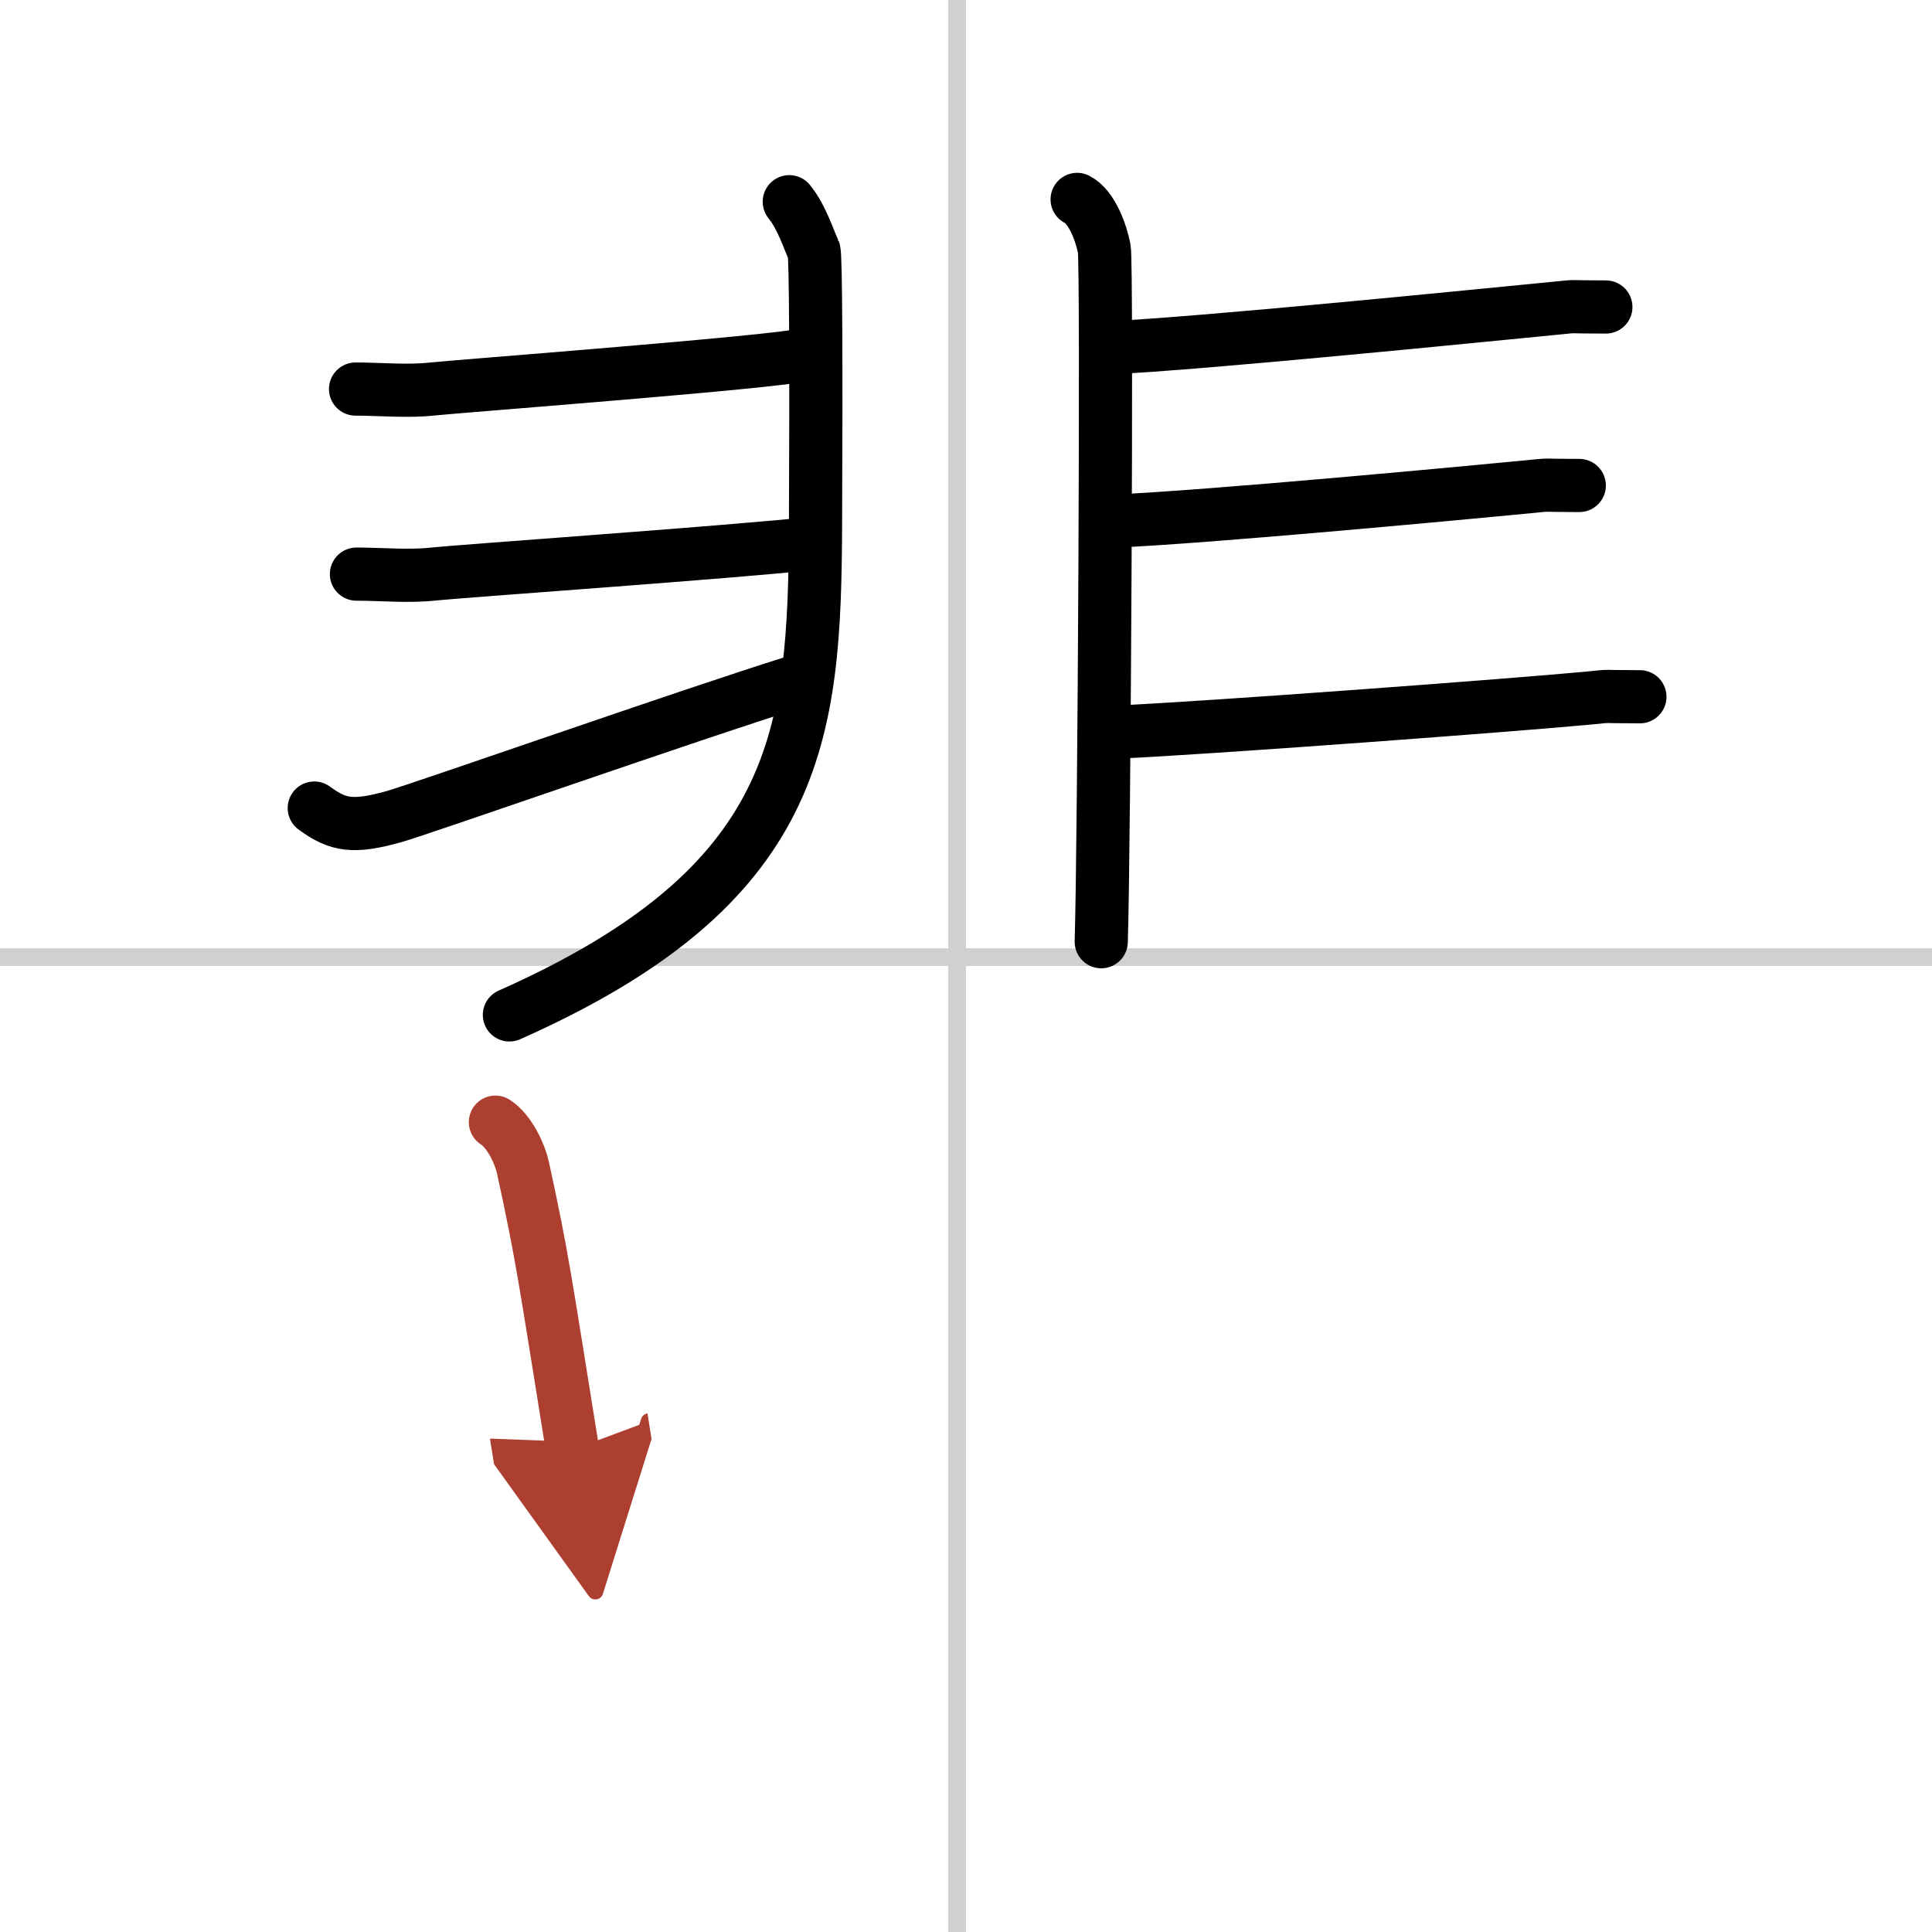 <svg width="400" height="400" viewBox="0 0 109 109" xmlns="http://www.w3.org/2000/svg"><defs><marker id="a" markerWidth="4" orient="auto" refX="1" refY="5" viewBox="0 0 10 10"><polyline points="0 0 10 5 0 10 1 5" fill="#ad3f31" stroke="#ad3f31"/></marker></defs><g fill="none" stroke="#000" stroke-linecap="round" stroke-linejoin="round" stroke-width="3"><rect width="100%" height="100%" fill="#fff" stroke="#fff"/><line x1="54" x2="54" y2="109" stroke="#d0d0d0" stroke-width="1"/><line x2="109" y1="54" y2="54" stroke="#d0d0d0" stroke-width="1"/><path d="m44.53 11.38c0.72 0.88 1.12 2.22 1.39 2.76 0.11 0.23 0.13 6.73 0.09 15.51-0.05 11.81-0.8 20.3-17.27 27.61"/><path d="m20.06 21.95c1.36 0 2.94 0.15 4.3 0s19.49-1.52 21.08-1.95"/><path d="m20.11 32.39c1.36 0 2.94 0.15 4.3 0s17.81-1.31 21.44-1.74"/><path d="m17.73 45.59c1.36 1 2.22 1.11 4.47 0.49 1.33-0.36 16.9-5.82 22.52-7.57"/><path d="m60.77 11.25c0.85 0.43 1.36 1.92 1.53 2.78s0 33.75-0.17 39.1"/><path d="m62.57 19.62c5.13-0.22 21.33-1.86 25.18-2.23 1.4-0.14 0.43-0.07 2.85-0.07"/><path d="m63 29.39c5.13-0.22 19.4-1.56 23.25-1.93 1.4-0.14 0.43-0.07 2.85-0.07"/><path d="m62.86 41.31c5.13-0.22 22.96-1.56 26.81-1.93 1.4-0.14 0.43-0.07 2.85-0.07"/><path d="m27.95 63.31c0.82 0.53 1.4 1.85 1.55 2.55 1.11 5.09 1.25 6.29 2.8 15.93" marker-end="url(#a)" stroke="#ad3f31"/></g></svg>
